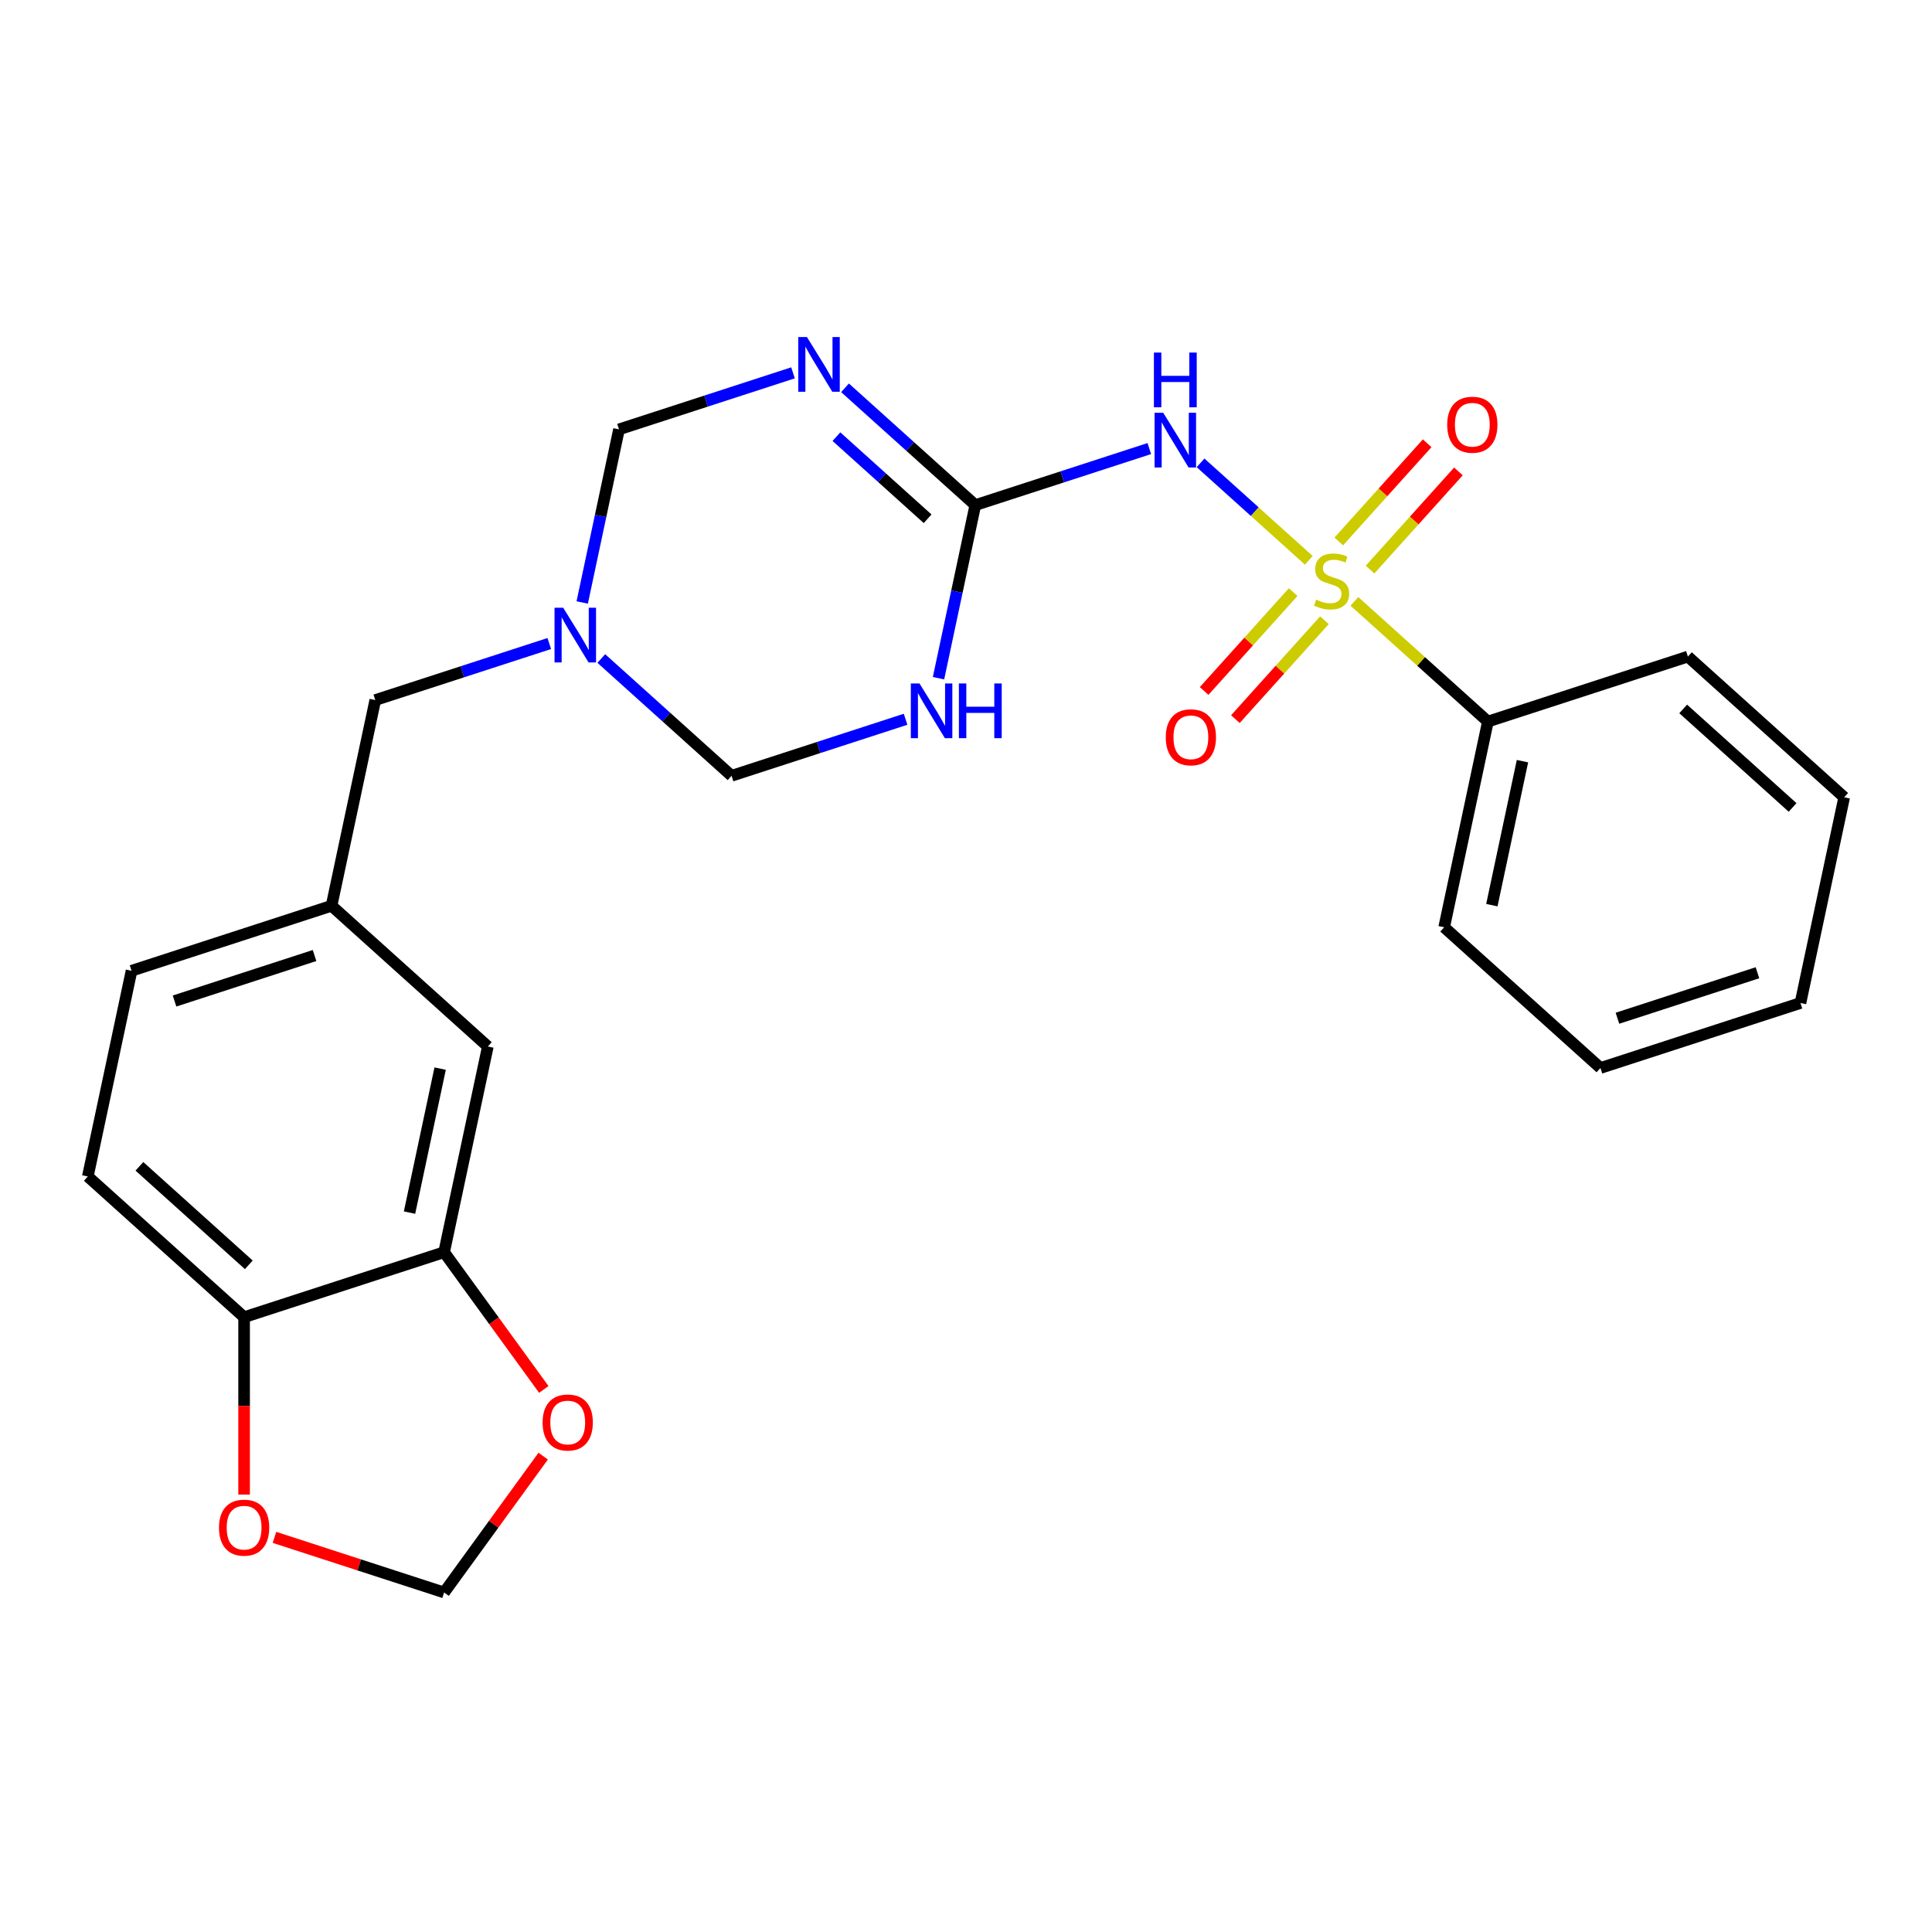 <?xml version='1.0' encoding='iso-8859-1'?>
<svg version='1.1' baseProfile='full'
              xmlns='http://www.w3.org/2000/svg'
                      xmlns:rdkit='http://www.rdkit.org/xml'
                      xmlns:xlink='http://www.w3.org/1999/xlink'
                  xml:space='preserve'
width='1000px' height='1000px' viewBox='0 0 1000 1000'>
<!-- END OF HEADER -->
<rect style='opacity:1.0;fill:#FFFFFF;stroke:none' width='1000' height='1000' x='0' y='0'> </rect>
<path class='bond-0' d='M 677.433,290.017 L 649.42,264.793' style='fill:none;fill-rule:evenodd;stroke:#CCCC00;stroke-width:6px;stroke-linecap:butt;stroke-linejoin:miter;stroke-opacity:1' />
<path class='bond-0' d='M 649.42,264.793 L 621.406,239.569' style='fill:none;fill-rule:evenodd;stroke:#0000FF;stroke-width:6px;stroke-linecap:butt;stroke-linejoin:miter;stroke-opacity:1' />
<path class='bond-1' d='M 669.344,306.466 L 646.3,332.059' style='fill:none;fill-rule:evenodd;stroke:#CCCC00;stroke-width:6px;stroke-linecap:butt;stroke-linejoin:miter;stroke-opacity:1' />
<path class='bond-1' d='M 646.3,332.059 L 623.256,357.652' style='fill:none;fill-rule:evenodd;stroke:#FF0000;stroke-width:6px;stroke-linecap:butt;stroke-linejoin:miter;stroke-opacity:1' />
<path class='bond-1' d='M 685.523,321.033 L 662.479,346.626' style='fill:none;fill-rule:evenodd;stroke:#CCCC00;stroke-width:6px;stroke-linecap:butt;stroke-linejoin:miter;stroke-opacity:1' />
<path class='bond-1' d='M 662.479,346.626 L 639.435,372.219' style='fill:none;fill-rule:evenodd;stroke:#FF0000;stroke-width:6px;stroke-linecap:butt;stroke-linejoin:miter;stroke-opacity:1' />
<path class='bond-2' d='M 709.125,294.82 L 732.003,269.412' style='fill:none;fill-rule:evenodd;stroke:#CCCC00;stroke-width:6px;stroke-linecap:butt;stroke-linejoin:miter;stroke-opacity:1' />
<path class='bond-2' d='M 732.003,269.412 L 754.88,244.004' style='fill:none;fill-rule:evenodd;stroke:#FF0000;stroke-width:6px;stroke-linecap:butt;stroke-linejoin:miter;stroke-opacity:1' />
<path class='bond-2' d='M 692.947,280.252 L 715.824,254.844' style='fill:none;fill-rule:evenodd;stroke:#CCCC00;stroke-width:6px;stroke-linecap:butt;stroke-linejoin:miter;stroke-opacity:1' />
<path class='bond-2' d='M 715.824,254.844 L 738.701,229.437' style='fill:none;fill-rule:evenodd;stroke:#FF0000;stroke-width:6px;stroke-linecap:butt;stroke-linejoin:miter;stroke-opacity:1' />
<path class='bond-3' d='M 701.036,311.269 L 735.582,342.374' style='fill:none;fill-rule:evenodd;stroke:#CCCC00;stroke-width:6px;stroke-linecap:butt;stroke-linejoin:miter;stroke-opacity:1' />
<path class='bond-3' d='M 735.582,342.374 L 770.128,373.479' style='fill:none;fill-rule:evenodd;stroke:#000000;stroke-width:6px;stroke-linecap:butt;stroke-linejoin:miter;stroke-opacity:1' />
<path class='bond-4' d='M 504.817,261.443 L 549.849,246.812' style='fill:none;fill-rule:evenodd;stroke:#000000;stroke-width:6px;stroke-linecap:butt;stroke-linejoin:miter;stroke-opacity:1' />
<path class='bond-4' d='M 549.849,246.812 L 594.88,232.18' style='fill:none;fill-rule:evenodd;stroke:#0000FF;stroke-width:6px;stroke-linecap:butt;stroke-linejoin:miter;stroke-opacity:1' />
<path class='bond-5' d='M 504.817,261.443 L 471.101,231.086' style='fill:none;fill-rule:evenodd;stroke:#000000;stroke-width:6px;stroke-linecap:butt;stroke-linejoin:miter;stroke-opacity:1' />
<path class='bond-5' d='M 471.101,231.086 L 437.385,200.728' style='fill:none;fill-rule:evenodd;stroke:#0000FF;stroke-width:6px;stroke-linecap:butt;stroke-linejoin:miter;stroke-opacity:1' />
<path class='bond-5' d='M 480.135,268.515 L 456.534,247.264' style='fill:none;fill-rule:evenodd;stroke:#000000;stroke-width:6px;stroke-linecap:butt;stroke-linejoin:miter;stroke-opacity:1' />
<path class='bond-5' d='M 456.534,247.264 L 432.933,226.014' style='fill:none;fill-rule:evenodd;stroke:#0000FF;stroke-width:6px;stroke-linecap:butt;stroke-linejoin:miter;stroke-opacity:1' />
<path class='bond-6' d='M 504.817,261.443 L 495.295,306.24' style='fill:none;fill-rule:evenodd;stroke:#000000;stroke-width:6px;stroke-linecap:butt;stroke-linejoin:miter;stroke-opacity:1' />
<path class='bond-6' d='M 495.295,306.24 L 485.773,351.036' style='fill:none;fill-rule:evenodd;stroke:#0000FF;stroke-width:6px;stroke-linecap:butt;stroke-linejoin:miter;stroke-opacity:1' />
<path class='bond-7' d='M 410.462,192.981 L 365.431,207.613' style='fill:none;fill-rule:evenodd;stroke:#0000FF;stroke-width:6px;stroke-linecap:butt;stroke-linejoin:miter;stroke-opacity:1' />
<path class='bond-7' d='M 365.431,207.613 L 320.399,222.244' style='fill:none;fill-rule:evenodd;stroke:#000000;stroke-width:6px;stroke-linecap:butt;stroke-linejoin:miter;stroke-opacity:1' />
<path class='bond-8' d='M 468.724,372.291 L 423.692,386.923' style='fill:none;fill-rule:evenodd;stroke:#0000FF;stroke-width:6px;stroke-linecap:butt;stroke-linejoin:miter;stroke-opacity:1' />
<path class='bond-8' d='M 423.692,386.923 L 378.66,401.554' style='fill:none;fill-rule:evenodd;stroke:#000000;stroke-width:6px;stroke-linecap:butt;stroke-linejoin:miter;stroke-opacity:1' />
<path class='bond-9' d='M 311.229,340.839 L 344.945,371.196' style='fill:none;fill-rule:evenodd;stroke:#0000FF;stroke-width:6px;stroke-linecap:butt;stroke-linejoin:miter;stroke-opacity:1' />
<path class='bond-9' d='M 344.945,371.196 L 378.66,401.554' style='fill:none;fill-rule:evenodd;stroke:#000000;stroke-width:6px;stroke-linecap:butt;stroke-linejoin:miter;stroke-opacity:1' />
<path class='bond-10' d='M 284.306,333.092 L 239.274,347.723' style='fill:none;fill-rule:evenodd;stroke:#0000FF;stroke-width:6px;stroke-linecap:butt;stroke-linejoin:miter;stroke-opacity:1' />
<path class='bond-10' d='M 239.274,347.723 L 194.243,362.355' style='fill:none;fill-rule:evenodd;stroke:#000000;stroke-width:6px;stroke-linecap:butt;stroke-linejoin:miter;stroke-opacity:1' />
<path class='bond-11' d='M 301.356,311.837 L 310.877,267.04' style='fill:none;fill-rule:evenodd;stroke:#0000FF;stroke-width:6px;stroke-linecap:butt;stroke-linejoin:miter;stroke-opacity:1' />
<path class='bond-11' d='M 310.877,267.04 L 320.399,222.244' style='fill:none;fill-rule:evenodd;stroke:#000000;stroke-width:6px;stroke-linecap:butt;stroke-linejoin:miter;stroke-opacity:1' />
<path class='bond-12' d='M 229.872,648.139 L 252.504,541.665' style='fill:none;fill-rule:evenodd;stroke:#000000;stroke-width:6px;stroke-linecap:butt;stroke-linejoin:miter;stroke-opacity:1' />
<path class='bond-12' d='M 211.972,627.642 L 227.815,553.11' style='fill:none;fill-rule:evenodd;stroke:#000000;stroke-width:6px;stroke-linecap:butt;stroke-linejoin:miter;stroke-opacity:1' />
<path class='bond-13' d='M 229.872,648.139 L 255.673,683.65' style='fill:none;fill-rule:evenodd;stroke:#000000;stroke-width:6px;stroke-linecap:butt;stroke-linejoin:miter;stroke-opacity:1' />
<path class='bond-13' d='M 255.673,683.65 L 281.473,719.161' style='fill:none;fill-rule:evenodd;stroke:#FF0000;stroke-width:6px;stroke-linecap:butt;stroke-linejoin:miter;stroke-opacity:1' />
<path class='bond-14' d='M 229.872,648.139 L 126.348,681.776' style='fill:none;fill-rule:evenodd;stroke:#000000;stroke-width:6px;stroke-linecap:butt;stroke-linejoin:miter;stroke-opacity:1' />
<path class='bond-15' d='M 770.128,373.479 L 747.496,479.953' style='fill:none;fill-rule:evenodd;stroke:#000000;stroke-width:6px;stroke-linecap:butt;stroke-linejoin:miter;stroke-opacity:1' />
<path class='bond-15' d='M 788.028,393.977 L 772.185,468.508' style='fill:none;fill-rule:evenodd;stroke:#000000;stroke-width:6px;stroke-linecap:butt;stroke-linejoin:miter;stroke-opacity:1' />
<path class='bond-16' d='M 770.128,373.479 L 873.652,339.842' style='fill:none;fill-rule:evenodd;stroke:#000000;stroke-width:6px;stroke-linecap:butt;stroke-linejoin:miter;stroke-opacity:1' />
<path class='bond-17' d='M 126.348,681.776 L 45.455,608.94' style='fill:none;fill-rule:evenodd;stroke:#000000;stroke-width:6px;stroke-linecap:butt;stroke-linejoin:miter;stroke-opacity:1' />
<path class='bond-17' d='M 128.781,654.672 L 72.156,603.687' style='fill:none;fill-rule:evenodd;stroke:#000000;stroke-width:6px;stroke-linecap:butt;stroke-linejoin:miter;stroke-opacity:1' />
<path class='bond-18' d='M 126.348,681.776 L 126.348,727.682' style='fill:none;fill-rule:evenodd;stroke:#000000;stroke-width:6px;stroke-linecap:butt;stroke-linejoin:miter;stroke-opacity:1' />
<path class='bond-18' d='M 126.348,727.682 L 126.348,773.587' style='fill:none;fill-rule:evenodd;stroke:#FF0000;stroke-width:6px;stroke-linecap:butt;stroke-linejoin:miter;stroke-opacity:1' />
<path class='bond-19' d='M 281.153,753.684 L 255.513,788.975' style='fill:none;fill-rule:evenodd;stroke:#FF0000;stroke-width:6px;stroke-linecap:butt;stroke-linejoin:miter;stroke-opacity:1' />
<path class='bond-19' d='M 255.513,788.975 L 229.872,824.266' style='fill:none;fill-rule:evenodd;stroke:#000000;stroke-width:6px;stroke-linecap:butt;stroke-linejoin:miter;stroke-opacity:1' />
<path class='bond-20' d='M 142.069,795.737 L 185.971,810.001' style='fill:none;fill-rule:evenodd;stroke:#FF0000;stroke-width:6px;stroke-linecap:butt;stroke-linejoin:miter;stroke-opacity:1' />
<path class='bond-20' d='M 185.971,810.001 L 229.872,824.266' style='fill:none;fill-rule:evenodd;stroke:#000000;stroke-width:6px;stroke-linecap:butt;stroke-linejoin:miter;stroke-opacity:1' />
<path class='bond-21' d='M 252.504,541.665 L 171.611,468.829' style='fill:none;fill-rule:evenodd;stroke:#000000;stroke-width:6px;stroke-linecap:butt;stroke-linejoin:miter;stroke-opacity:1' />
<path class='bond-22' d='M 194.243,362.355 L 171.611,468.829' style='fill:none;fill-rule:evenodd;stroke:#000000;stroke-width:6px;stroke-linecap:butt;stroke-linejoin:miter;stroke-opacity:1' />
<path class='bond-23' d='M 171.611,468.829 L 68.086,502.466' style='fill:none;fill-rule:evenodd;stroke:#000000;stroke-width:6px;stroke-linecap:butt;stroke-linejoin:miter;stroke-opacity:1' />
<path class='bond-23' d='M 162.81,494.579 L 90.342,518.125' style='fill:none;fill-rule:evenodd;stroke:#000000;stroke-width:6px;stroke-linecap:butt;stroke-linejoin:miter;stroke-opacity:1' />
<path class='bond-24' d='M 45.455,608.94 L 68.086,502.466' style='fill:none;fill-rule:evenodd;stroke:#000000;stroke-width:6px;stroke-linecap:butt;stroke-linejoin:miter;stroke-opacity:1' />
<path class='bond-25' d='M 747.496,479.953 L 828.389,552.789' style='fill:none;fill-rule:evenodd;stroke:#000000;stroke-width:6px;stroke-linecap:butt;stroke-linejoin:miter;stroke-opacity:1' />
<path class='bond-26' d='M 873.652,339.842 L 954.545,412.678' style='fill:none;fill-rule:evenodd;stroke:#000000;stroke-width:6px;stroke-linecap:butt;stroke-linejoin:miter;stroke-opacity:1' />
<path class='bond-26' d='M 871.219,366.946 L 927.844,417.931' style='fill:none;fill-rule:evenodd;stroke:#000000;stroke-width:6px;stroke-linecap:butt;stroke-linejoin:miter;stroke-opacity:1' />
<path class='bond-27' d='M 828.389,552.789 L 931.914,519.152' style='fill:none;fill-rule:evenodd;stroke:#000000;stroke-width:6px;stroke-linecap:butt;stroke-linejoin:miter;stroke-opacity:1' />
<path class='bond-27' d='M 837.19,527.039 L 909.658,503.493' style='fill:none;fill-rule:evenodd;stroke:#000000;stroke-width:6px;stroke-linecap:butt;stroke-linejoin:miter;stroke-opacity:1' />
<path class='bond-28' d='M 954.545,412.678 L 931.914,519.152' style='fill:none;fill-rule:evenodd;stroke:#000000;stroke-width:6px;stroke-linecap:butt;stroke-linejoin:miter;stroke-opacity:1' />
<path  class='atom-0' d='M 681.235 310.363
Q 681.555 310.483, 682.875 311.043
Q 684.195 311.603, 685.635 311.963
Q 687.115 312.283, 688.555 312.283
Q 691.235 312.283, 692.795 311.003
Q 694.355 309.683, 694.355 307.403
Q 694.355 305.843, 693.555 304.883
Q 692.795 303.923, 691.595 303.403
Q 690.395 302.883, 688.395 302.283
Q 685.875 301.523, 684.355 300.803
Q 682.875 300.083, 681.795 298.563
Q 680.755 297.043, 680.755 294.483
Q 680.755 290.923, 683.155 288.723
Q 685.595 286.523, 690.395 286.523
Q 693.675 286.523, 697.395 288.083
L 696.475 291.163
Q 693.075 289.763, 690.515 289.763
Q 687.755 289.763, 686.235 290.923
Q 684.715 292.043, 684.755 294.003
Q 684.755 295.523, 685.515 296.443
Q 686.315 297.363, 687.435 297.883
Q 688.595 298.403, 690.515 299.003
Q 693.075 299.803, 694.595 300.603
Q 696.115 301.403, 697.195 303.043
Q 698.315 304.643, 698.315 307.403
Q 698.315 311.323, 695.675 313.443
Q 693.075 315.523, 688.715 315.523
Q 686.195 315.523, 684.275 314.963
Q 682.395 314.443, 680.155 313.523
L 681.235 310.363
' fill='#CCCC00'/>
<path  class='atom-2' d='M 602.082 213.646
L 611.362 228.646
Q 612.282 230.126, 613.762 232.806
Q 615.242 235.486, 615.322 235.646
L 615.322 213.646
L 619.082 213.646
L 619.082 241.966
L 615.202 241.966
L 605.242 225.566
Q 604.082 223.646, 602.842 221.446
Q 601.642 219.246, 601.282 218.566
L 601.282 241.966
L 597.602 241.966
L 597.602 213.646
L 602.082 213.646
' fill='#0000FF'/>
<path  class='atom-2' d='M 597.262 182.494
L 601.102 182.494
L 601.102 194.534
L 615.582 194.534
L 615.582 182.494
L 619.422 182.494
L 619.422 210.814
L 615.582 210.814
L 615.582 197.734
L 601.102 197.734
L 601.102 210.814
L 597.262 210.814
L 597.262 182.494
' fill='#0000FF'/>
<path  class='atom-3' d='M 417.664 174.447
L 426.944 189.447
Q 427.864 190.927, 429.344 193.607
Q 430.824 196.287, 430.904 196.447
L 430.904 174.447
L 434.664 174.447
L 434.664 202.767
L 430.784 202.767
L 420.824 186.367
Q 419.664 184.447, 418.424 182.247
Q 417.224 180.047, 416.864 179.367
L 416.864 202.767
L 413.184 202.767
L 413.184 174.447
L 417.664 174.447
' fill='#0000FF'/>
<path  class='atom-4' d='M 475.925 353.757
L 485.205 368.757
Q 486.125 370.237, 487.605 372.917
Q 489.085 375.597, 489.165 375.757
L 489.165 353.757
L 492.925 353.757
L 492.925 382.077
L 489.045 382.077
L 479.085 365.677
Q 477.925 363.757, 476.685 361.557
Q 475.485 359.357, 475.125 358.677
L 475.125 382.077
L 471.445 382.077
L 471.445 353.757
L 475.925 353.757
' fill='#0000FF'/>
<path  class='atom-4' d='M 496.325 353.757
L 500.165 353.757
L 500.165 365.797
L 514.645 365.797
L 514.645 353.757
L 518.485 353.757
L 518.485 382.077
L 514.645 382.077
L 514.645 368.997
L 500.165 368.997
L 500.165 382.077
L 496.325 382.077
L 496.325 353.757
' fill='#0000FF'/>
<path  class='atom-5' d='M 291.507 314.558
L 300.787 329.558
Q 301.707 331.038, 303.187 333.718
Q 304.667 336.398, 304.747 336.558
L 304.747 314.558
L 308.507 314.558
L 308.507 342.878
L 304.627 342.878
L 294.667 326.478
Q 293.507 324.558, 292.267 322.358
Q 291.067 320.158, 290.707 319.478
L 290.707 342.878
L 287.027 342.878
L 287.027 314.558
L 291.507 314.558
' fill='#0000FF'/>
<path  class='atom-9' d='M 603.398 381.616
Q 603.398 374.816, 606.758 371.016
Q 610.118 367.216, 616.398 367.216
Q 622.678 367.216, 626.038 371.016
Q 629.398 374.816, 629.398 381.616
Q 629.398 388.496, 625.998 392.416
Q 622.598 396.296, 616.398 396.296
Q 610.158 396.296, 606.758 392.416
Q 603.398 388.536, 603.398 381.616
M 616.398 393.096
Q 620.718 393.096, 623.038 390.216
Q 625.398 387.296, 625.398 381.616
Q 625.398 376.056, 623.038 373.256
Q 620.718 370.416, 616.398 370.416
Q 612.078 370.416, 609.718 373.216
Q 607.398 376.016, 607.398 381.616
Q 607.398 387.336, 609.718 390.216
Q 612.078 393.096, 616.398 393.096
' fill='#FF0000'/>
<path  class='atom-10' d='M 749.071 219.83
Q 749.071 213.03, 752.431 209.23
Q 755.791 205.43, 762.071 205.43
Q 768.351 205.43, 771.711 209.23
Q 775.071 213.03, 775.071 219.83
Q 775.071 226.71, 771.671 230.63
Q 768.271 234.51, 762.071 234.51
Q 755.831 234.51, 752.431 230.63
Q 749.071 226.75, 749.071 219.83
M 762.071 231.31
Q 766.391 231.31, 768.711 228.43
Q 771.071 225.51, 771.071 219.83
Q 771.071 214.27, 768.711 211.47
Q 766.391 208.63, 762.071 208.63
Q 757.751 208.63, 755.391 211.43
Q 753.071 214.23, 753.071 219.83
Q 753.071 225.55, 755.391 228.43
Q 757.751 231.31, 762.071 231.31
' fill='#FF0000'/>
<path  class='atom-13' d='M 280.854 736.282
Q 280.854 729.482, 284.214 725.682
Q 287.574 721.882, 293.854 721.882
Q 300.134 721.882, 303.494 725.682
Q 306.854 729.482, 306.854 736.282
Q 306.854 743.162, 303.454 747.082
Q 300.054 750.962, 293.854 750.962
Q 287.614 750.962, 284.214 747.082
Q 280.854 743.202, 280.854 736.282
M 293.854 747.762
Q 298.174 747.762, 300.494 744.882
Q 302.854 741.962, 302.854 736.282
Q 302.854 730.722, 300.494 727.922
Q 298.174 725.082, 293.854 725.082
Q 289.534 725.082, 287.174 727.882
Q 284.854 730.682, 284.854 736.282
Q 284.854 742.002, 287.174 744.882
Q 289.534 747.762, 293.854 747.762
' fill='#FF0000'/>
<path  class='atom-14' d='M 113.348 790.708
Q 113.348 783.908, 116.708 780.108
Q 120.068 776.308, 126.348 776.308
Q 132.628 776.308, 135.988 780.108
Q 139.348 783.908, 139.348 790.708
Q 139.348 797.588, 135.948 801.508
Q 132.548 805.388, 126.348 805.388
Q 120.108 805.388, 116.708 801.508
Q 113.348 797.628, 113.348 790.708
M 126.348 802.188
Q 130.668 802.188, 132.988 799.308
Q 135.348 796.388, 135.348 790.708
Q 135.348 785.148, 132.988 782.348
Q 130.668 779.508, 126.348 779.508
Q 122.028 779.508, 119.668 782.308
Q 117.348 785.108, 117.348 790.708
Q 117.348 796.428, 119.668 799.308
Q 122.028 802.188, 126.348 802.188
' fill='#FF0000'/>
</svg>

